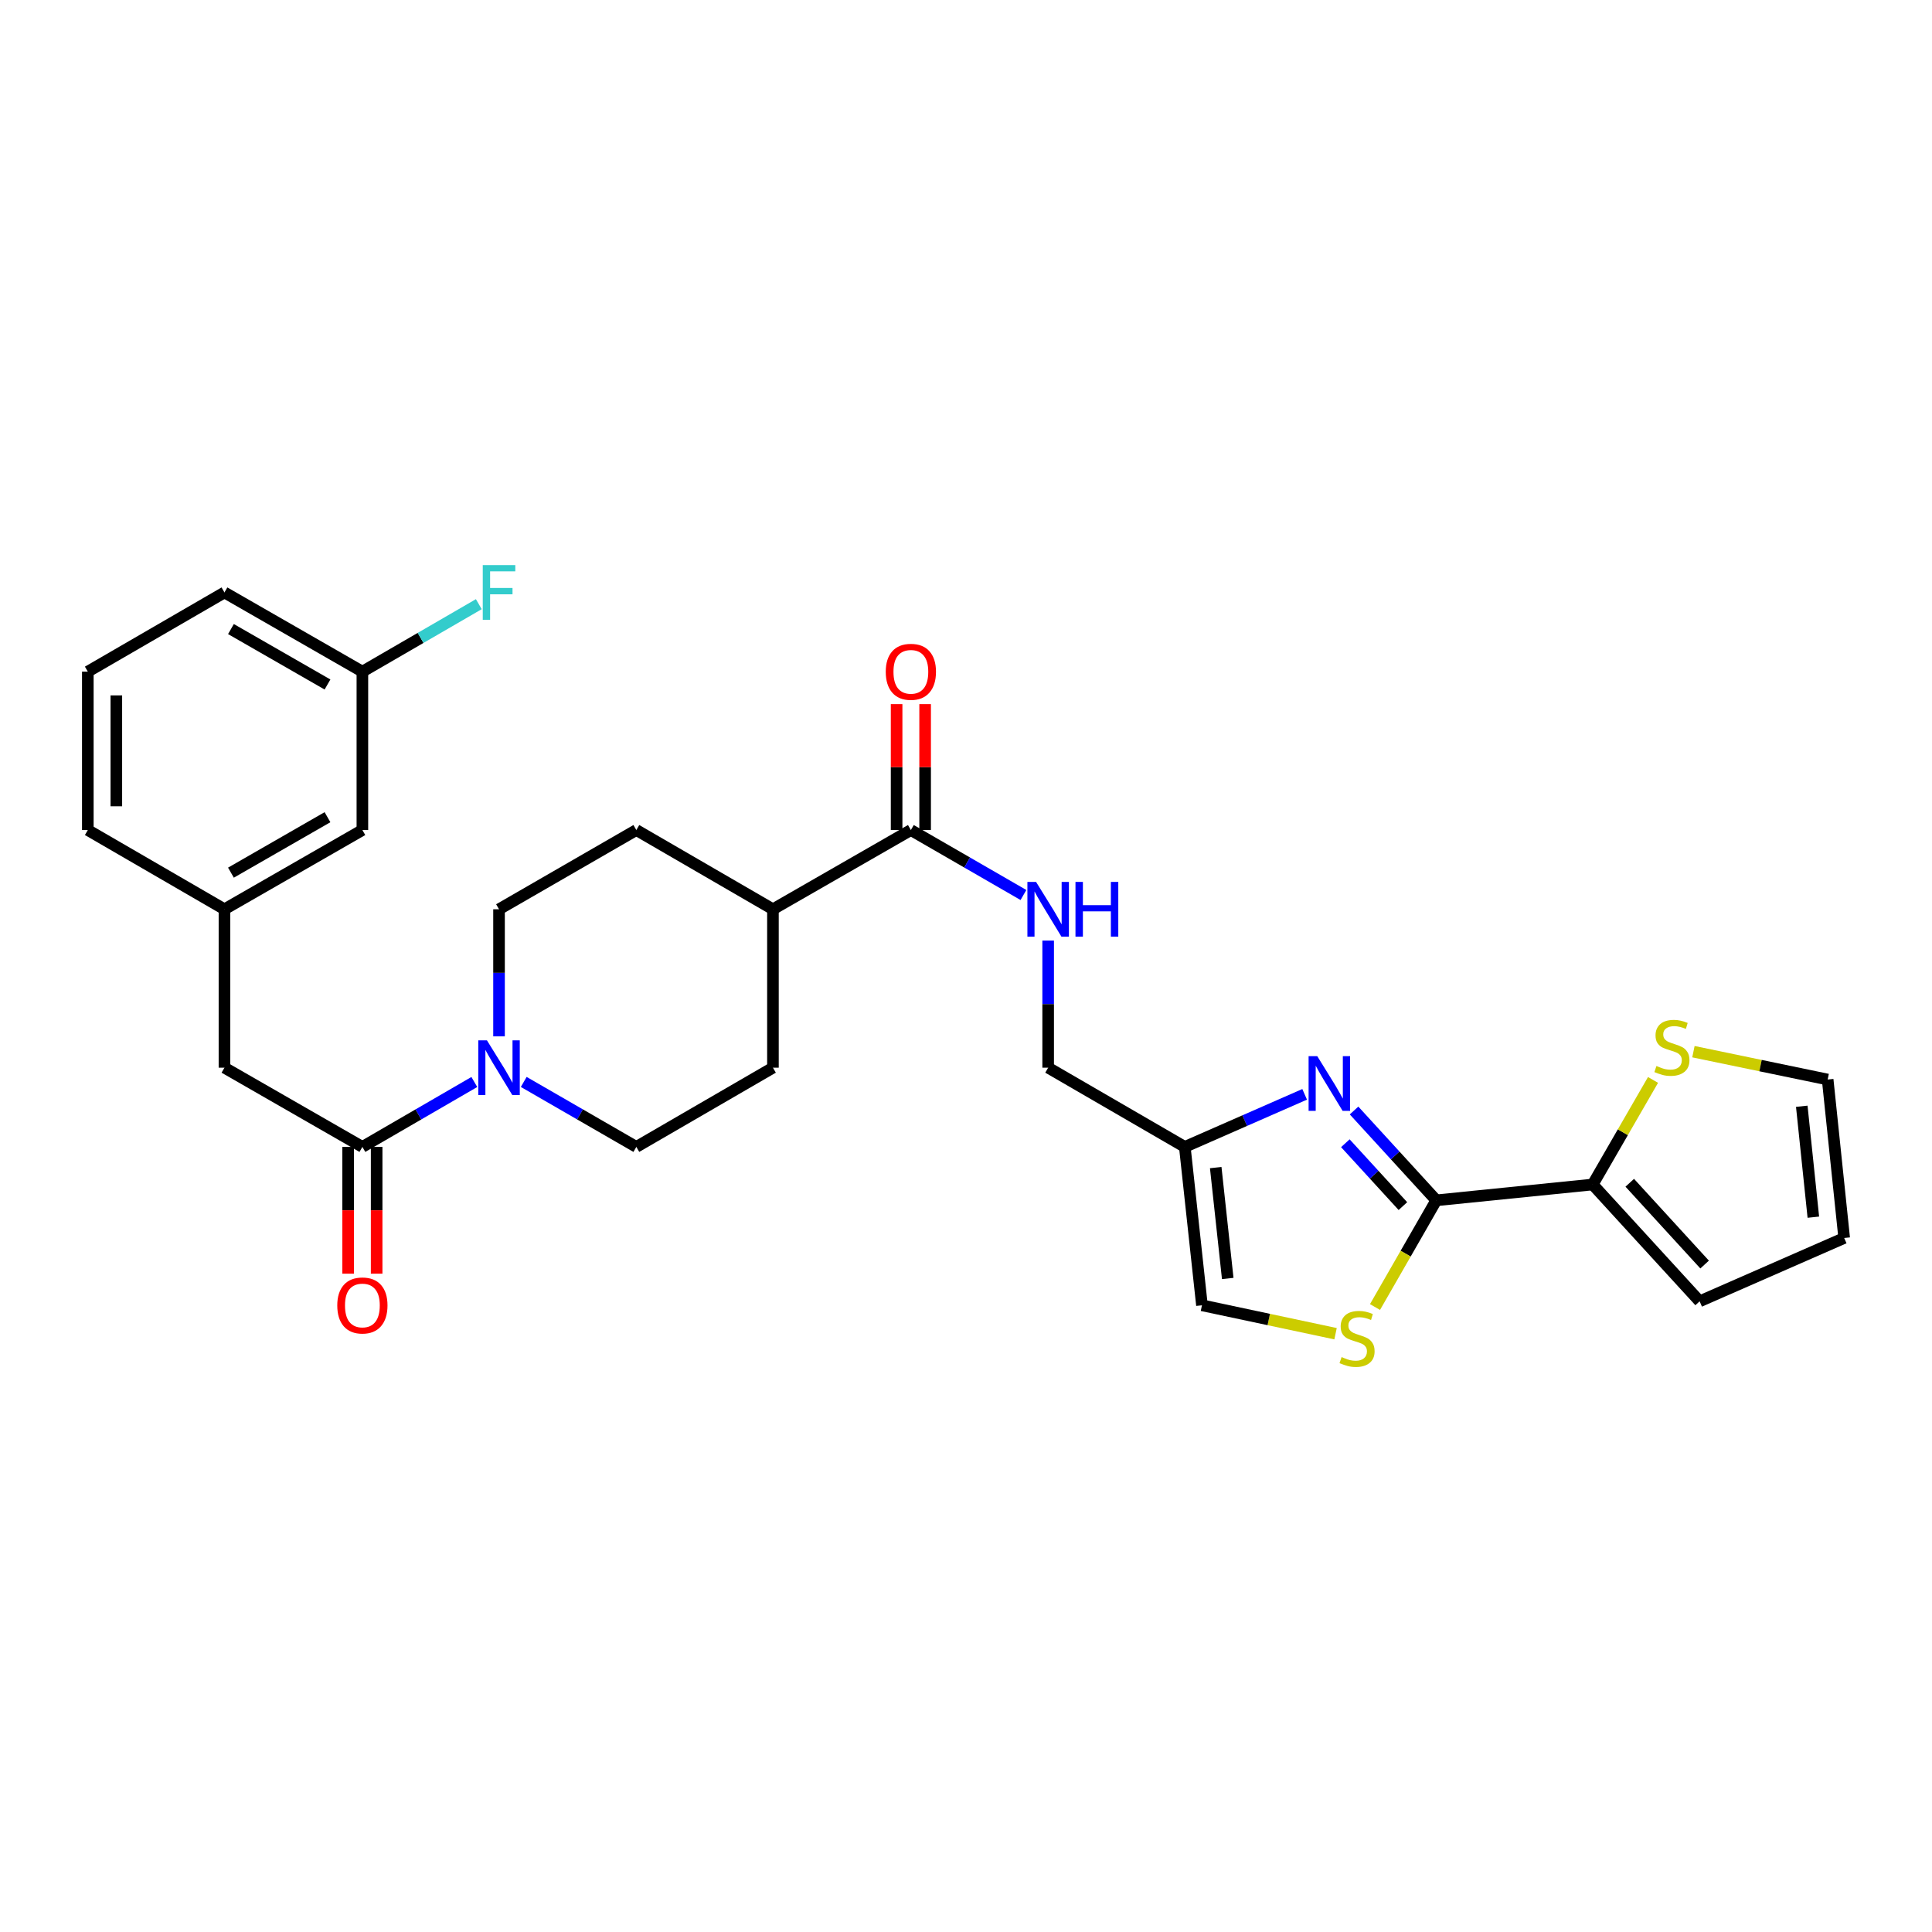 <?xml version='1.0' encoding='iso-8859-1'?>
<svg version='1.1' baseProfile='full'
              xmlns='http://www.w3.org/2000/svg'
                      xmlns:rdkit='http://www.rdkit.org/xml'
                      xmlns:xlink='http://www.w3.org/1999/xlink'
                  xml:space='preserve'
width='1000px' height='1000px' viewBox='0 0 1000 1000'>
<!-- END OF HEADER -->
<rect style='opacity:1.0;fill:#FFFFFF;stroke:none' width='1000' height='1000' x='0' y='0'> </rect>
<path class='bond-0' d='M 743.41,621.288 L 722.134,598.041' style='fill:none;fill-rule:evenodd;stroke:#000000;stroke-width:6px;stroke-linecap:butt;stroke-linejoin:miter;stroke-opacity:1' />
<path class='bond-0' d='M 722.134,598.041 L 700.858,574.794' style='fill:none;fill-rule:evenodd;stroke:#0000FF;stroke-width:6px;stroke-linecap:butt;stroke-linejoin:miter;stroke-opacity:1' />
<path class='bond-0' d='M 726.139,624.279 L 711.246,608.006' style='fill:none;fill-rule:evenodd;stroke:#000000;stroke-width:6px;stroke-linecap:butt;stroke-linejoin:miter;stroke-opacity:1' />
<path class='bond-0' d='M 711.246,608.006 L 696.352,591.734' style='fill:none;fill-rule:evenodd;stroke:#0000FF;stroke-width:6px;stroke-linecap:butt;stroke-linejoin:miter;stroke-opacity:1' />
<path class='bond-1' d='M 743.41,621.288 L 727.555,648.902' style='fill:none;fill-rule:evenodd;stroke:#000000;stroke-width:6px;stroke-linecap:butt;stroke-linejoin:miter;stroke-opacity:1' />
<path class='bond-1' d='M 727.555,648.902 L 711.7,676.515' style='fill:none;fill-rule:evenodd;stroke:#CCCC00;stroke-width:6px;stroke-linecap:butt;stroke-linejoin:miter;stroke-opacity:1' />
<path class='bond-5' d='M 743.41,621.288 L 824.37,613.096' style='fill:none;fill-rule:evenodd;stroke:#000000;stroke-width:6px;stroke-linecap:butt;stroke-linejoin:miter;stroke-opacity:1' />
<path class='bond-4' d='M 675.286,566.427 L 644.268,580.032' style='fill:none;fill-rule:evenodd;stroke:#0000FF;stroke-width:6px;stroke-linecap:butt;stroke-linejoin:miter;stroke-opacity:1' />
<path class='bond-4' d='M 644.268,580.032 L 613.251,593.637' style='fill:none;fill-rule:evenodd;stroke:#000000;stroke-width:6px;stroke-linecap:butt;stroke-linejoin:miter;stroke-opacity:1' />
<path class='bond-7' d='M 691.278,690.326 L 656.705,682.974' style='fill:none;fill-rule:evenodd;stroke:#CCCC00;stroke-width:6px;stroke-linecap:butt;stroke-linejoin:miter;stroke-opacity:1' />
<path class='bond-7' d='M 656.705,682.974 L 622.132,675.621' style='fill:none;fill-rule:evenodd;stroke:#000000;stroke-width:6px;stroke-linecap:butt;stroke-linejoin:miter;stroke-opacity:1' />
<path class='bond-2' d='M 271.086,560.009 L 300.226,576.823' style='fill:none;fill-rule:evenodd;stroke:#0000FF;stroke-width:6px;stroke-linecap:butt;stroke-linejoin:miter;stroke-opacity:1' />
<path class='bond-2' d='M 300.226,576.823 L 329.365,593.637' style='fill:none;fill-rule:evenodd;stroke:#000000;stroke-width:6px;stroke-linecap:butt;stroke-linejoin:miter;stroke-opacity:1' />
<path class='bond-3' d='M 245.511,560.041 L 216.541,576.839' style='fill:none;fill-rule:evenodd;stroke:#0000FF;stroke-width:6px;stroke-linecap:butt;stroke-linejoin:miter;stroke-opacity:1' />
<path class='bond-3' d='M 216.541,576.839 L 187.57,593.637' style='fill:none;fill-rule:evenodd;stroke:#000000;stroke-width:6px;stroke-linecap:butt;stroke-linejoin:miter;stroke-opacity:1' />
<path class='bond-31' d='M 258.295,536.419 L 258.295,503.528' style='fill:none;fill-rule:evenodd;stroke:#0000FF;stroke-width:6px;stroke-linecap:butt;stroke-linejoin:miter;stroke-opacity:1' />
<path class='bond-31' d='M 258.295,503.528 L 258.295,470.636' style='fill:none;fill-rule:evenodd;stroke:#000000;stroke-width:6px;stroke-linecap:butt;stroke-linejoin:miter;stroke-opacity:1' />
<path class='bond-10' d='M 187.57,593.637 L 116.18,552.629' style='fill:none;fill-rule:evenodd;stroke:#000000;stroke-width:6px;stroke-linecap:butt;stroke-linejoin:miter;stroke-opacity:1' />
<path class='bond-15' d='M 180.19,593.637 L 180.19,626.444' style='fill:none;fill-rule:evenodd;stroke:#000000;stroke-width:6px;stroke-linecap:butt;stroke-linejoin:miter;stroke-opacity:1' />
<path class='bond-15' d='M 180.19,626.444 L 180.19,659.252' style='fill:none;fill-rule:evenodd;stroke:#FF0000;stroke-width:6px;stroke-linecap:butt;stroke-linejoin:miter;stroke-opacity:1' />
<path class='bond-15' d='M 194.95,593.637 L 194.95,626.444' style='fill:none;fill-rule:evenodd;stroke:#000000;stroke-width:6px;stroke-linecap:butt;stroke-linejoin:miter;stroke-opacity:1' />
<path class='bond-15' d='M 194.95,626.444 L 194.95,659.252' style='fill:none;fill-rule:evenodd;stroke:#FF0000;stroke-width:6px;stroke-linecap:butt;stroke-linejoin:miter;stroke-opacity:1' />
<path class='bond-19' d='M 613.251,593.637 L 542.525,552.629' style='fill:none;fill-rule:evenodd;stroke:#000000;stroke-width:6px;stroke-linecap:butt;stroke-linejoin:miter;stroke-opacity:1' />
<path class='bond-29' d='M 613.251,593.637 L 622.132,675.621' style='fill:none;fill-rule:evenodd;stroke:#000000;stroke-width:6px;stroke-linecap:butt;stroke-linejoin:miter;stroke-opacity:1' />
<path class='bond-29' d='M 629.257,604.345 L 635.474,661.734' style='fill:none;fill-rule:evenodd;stroke:#000000;stroke-width:6px;stroke-linecap:butt;stroke-linejoin:miter;stroke-opacity:1' />
<path class='bond-8' d='M 824.37,613.096 L 839.988,586.031' style='fill:none;fill-rule:evenodd;stroke:#000000;stroke-width:6px;stroke-linecap:butt;stroke-linejoin:miter;stroke-opacity:1' />
<path class='bond-8' d='M 839.988,586.031 L 855.607,558.965' style='fill:none;fill-rule:evenodd;stroke:#CCCC00;stroke-width:6px;stroke-linecap:butt;stroke-linejoin:miter;stroke-opacity:1' />
<path class='bond-14' d='M 824.37,613.096 L 879.728,673.563' style='fill:none;fill-rule:evenodd;stroke:#000000;stroke-width:6px;stroke-linecap:butt;stroke-linejoin:miter;stroke-opacity:1' />
<path class='bond-14' d='M 843.56,612.199 L 882.311,654.526' style='fill:none;fill-rule:evenodd;stroke:#000000;stroke-width:6px;stroke-linecap:butt;stroke-linejoin:miter;stroke-opacity:1' />
<path class='bond-6' d='M 471.464,429.628 L 500.599,446.441' style='fill:none;fill-rule:evenodd;stroke:#000000;stroke-width:6px;stroke-linecap:butt;stroke-linejoin:miter;stroke-opacity:1' />
<path class='bond-6' d='M 500.599,446.441 L 529.734,463.255' style='fill:none;fill-rule:evenodd;stroke:#0000FF;stroke-width:6px;stroke-linecap:butt;stroke-linejoin:miter;stroke-opacity:1' />
<path class='bond-11' d='M 471.464,429.628 L 400.074,470.636' style='fill:none;fill-rule:evenodd;stroke:#000000;stroke-width:6px;stroke-linecap:butt;stroke-linejoin:miter;stroke-opacity:1' />
<path class='bond-17' d='M 478.844,429.628 L 478.844,397.041' style='fill:none;fill-rule:evenodd;stroke:#000000;stroke-width:6px;stroke-linecap:butt;stroke-linejoin:miter;stroke-opacity:1' />
<path class='bond-17' d='M 478.844,397.041 L 478.844,364.453' style='fill:none;fill-rule:evenodd;stroke:#FF0000;stroke-width:6px;stroke-linecap:butt;stroke-linejoin:miter;stroke-opacity:1' />
<path class='bond-17' d='M 464.084,429.628 L 464.084,397.041' style='fill:none;fill-rule:evenodd;stroke:#000000;stroke-width:6px;stroke-linecap:butt;stroke-linejoin:miter;stroke-opacity:1' />
<path class='bond-17' d='M 464.084,397.041 L 464.084,364.453' style='fill:none;fill-rule:evenodd;stroke:#FF0000;stroke-width:6px;stroke-linecap:butt;stroke-linejoin:miter;stroke-opacity:1' />
<path class='bond-16' d='M 876.516,544.345 L 911.255,551.554' style='fill:none;fill-rule:evenodd;stroke:#CCCC00;stroke-width:6px;stroke-linecap:butt;stroke-linejoin:miter;stroke-opacity:1' />
<path class='bond-16' d='M 911.255,551.554 L 945.993,558.762' style='fill:none;fill-rule:evenodd;stroke:#000000;stroke-width:6px;stroke-linecap:butt;stroke-linejoin:miter;stroke-opacity:1' />
<path class='bond-9' d='M 542.525,486.846 L 542.525,519.737' style='fill:none;fill-rule:evenodd;stroke:#0000FF;stroke-width:6px;stroke-linecap:butt;stroke-linejoin:miter;stroke-opacity:1' />
<path class='bond-9' d='M 542.525,519.737 L 542.525,552.629' style='fill:none;fill-rule:evenodd;stroke:#000000;stroke-width:6px;stroke-linecap:butt;stroke-linejoin:miter;stroke-opacity:1' />
<path class='bond-20' d='M 116.18,552.629 L 116.18,470.636' style='fill:none;fill-rule:evenodd;stroke:#000000;stroke-width:6px;stroke-linecap:butt;stroke-linejoin:miter;stroke-opacity:1' />
<path class='bond-21' d='M 400.074,470.636 L 329.365,429.628' style='fill:none;fill-rule:evenodd;stroke:#000000;stroke-width:6px;stroke-linecap:butt;stroke-linejoin:miter;stroke-opacity:1' />
<path class='bond-22' d='M 400.074,470.636 L 400.074,552.629' style='fill:none;fill-rule:evenodd;stroke:#000000;stroke-width:6px;stroke-linecap:butt;stroke-linejoin:miter;stroke-opacity:1' />
<path class='bond-12' d='M 329.365,593.637 L 400.074,552.629' style='fill:none;fill-rule:evenodd;stroke:#000000;stroke-width:6px;stroke-linecap:butt;stroke-linejoin:miter;stroke-opacity:1' />
<path class='bond-13' d='M 258.295,470.636 L 329.365,429.628' style='fill:none;fill-rule:evenodd;stroke:#000000;stroke-width:6px;stroke-linecap:butt;stroke-linejoin:miter;stroke-opacity:1' />
<path class='bond-18' d='M 879.728,673.563 L 954.545,640.779' style='fill:none;fill-rule:evenodd;stroke:#000000;stroke-width:6px;stroke-linecap:butt;stroke-linejoin:miter;stroke-opacity:1' />
<path class='bond-30' d='M 945.993,558.762 L 954.545,640.779' style='fill:none;fill-rule:evenodd;stroke:#000000;stroke-width:6px;stroke-linecap:butt;stroke-linejoin:miter;stroke-opacity:1' />
<path class='bond-30' d='M 932.595,572.596 L 938.582,630.008' style='fill:none;fill-rule:evenodd;stroke:#000000;stroke-width:6px;stroke-linecap:butt;stroke-linejoin:miter;stroke-opacity:1' />
<path class='bond-23' d='M 116.18,470.636 L 187.57,429.628' style='fill:none;fill-rule:evenodd;stroke:#000000;stroke-width:6px;stroke-linecap:butt;stroke-linejoin:miter;stroke-opacity:1' />
<path class='bond-23' d='M 119.536,451.686 L 169.509,422.98' style='fill:none;fill-rule:evenodd;stroke:#000000;stroke-width:6px;stroke-linecap:butt;stroke-linejoin:miter;stroke-opacity:1' />
<path class='bond-27' d='M 116.18,470.636 L 45.455,429.628' style='fill:none;fill-rule:evenodd;stroke:#000000;stroke-width:6px;stroke-linecap:butt;stroke-linejoin:miter;stroke-opacity:1' />
<path class='bond-24' d='M 187.57,429.628 L 187.57,347.644' style='fill:none;fill-rule:evenodd;stroke:#000000;stroke-width:6px;stroke-linecap:butt;stroke-linejoin:miter;stroke-opacity:1' />
<path class='bond-25' d='M 187.57,347.644 L 217.701,330.18' style='fill:none;fill-rule:evenodd;stroke:#000000;stroke-width:6px;stroke-linecap:butt;stroke-linejoin:miter;stroke-opacity:1' />
<path class='bond-25' d='M 217.701,330.18 L 247.832,312.716' style='fill:none;fill-rule:evenodd;stroke:#33CCCC;stroke-width:6px;stroke-linecap:butt;stroke-linejoin:miter;stroke-opacity:1' />
<path class='bond-32' d='M 187.57,347.644 L 116.18,306.652' style='fill:none;fill-rule:evenodd;stroke:#000000;stroke-width:6px;stroke-linecap:butt;stroke-linejoin:miter;stroke-opacity:1' />
<path class='bond-32' d='M 169.511,354.295 L 119.539,325.6' style='fill:none;fill-rule:evenodd;stroke:#000000;stroke-width:6px;stroke-linecap:butt;stroke-linejoin:miter;stroke-opacity:1' />
<path class='bond-26' d='M 45.455,347.644 L 45.455,429.628' style='fill:none;fill-rule:evenodd;stroke:#000000;stroke-width:6px;stroke-linecap:butt;stroke-linejoin:miter;stroke-opacity:1' />
<path class='bond-26' d='M 60.215,359.941 L 60.215,417.33' style='fill:none;fill-rule:evenodd;stroke:#000000;stroke-width:6px;stroke-linecap:butt;stroke-linejoin:miter;stroke-opacity:1' />
<path class='bond-28' d='M 45.455,347.644 L 116.18,306.652' style='fill:none;fill-rule:evenodd;stroke:#000000;stroke-width:6px;stroke-linecap:butt;stroke-linejoin:miter;stroke-opacity:1' />
<path  class='atom-1' d='M 681.808 546.661
L 691.088 561.661
Q 692.008 563.141, 693.488 565.821
Q 694.968 568.501, 695.048 568.661
L 695.048 546.661
L 698.808 546.661
L 698.808 574.981
L 694.928 574.981
L 684.968 558.581
Q 683.808 556.661, 682.568 554.461
Q 681.368 552.261, 681.008 551.581
L 681.008 574.981
L 677.328 574.981
L 677.328 546.661
L 681.808 546.661
' fill='#0000FF'/>
<path  class='atom-2' d='M 694.41 702.414
Q 694.73 702.534, 696.05 703.094
Q 697.37 703.654, 698.81 704.014
Q 700.29 704.334, 701.73 704.334
Q 704.41 704.334, 705.97 703.054
Q 707.53 701.734, 707.53 699.454
Q 707.53 697.894, 706.73 696.934
Q 705.97 695.974, 704.77 695.454
Q 703.57 694.934, 701.57 694.334
Q 699.05 693.574, 697.53 692.854
Q 696.05 692.134, 694.97 690.614
Q 693.93 689.094, 693.93 686.534
Q 693.93 682.974, 696.33 680.774
Q 698.77 678.574, 703.57 678.574
Q 706.85 678.574, 710.57 680.134
L 709.65 683.214
Q 706.25 681.814, 703.69 681.814
Q 700.93 681.814, 699.41 682.974
Q 697.89 684.094, 697.93 686.054
Q 697.93 687.574, 698.69 688.494
Q 699.49 689.414, 700.61 689.934
Q 701.77 690.454, 703.69 691.054
Q 706.25 691.854, 707.77 692.654
Q 709.29 693.454, 710.37 695.094
Q 711.49 696.694, 711.49 699.454
Q 711.49 703.374, 708.85 705.494
Q 706.25 707.574, 701.89 707.574
Q 699.37 707.574, 697.45 707.014
Q 695.57 706.494, 693.33 705.574
L 694.41 702.414
' fill='#CCCC00'/>
<path  class='atom-3' d='M 252.035 538.469
L 261.315 553.469
Q 262.235 554.949, 263.715 557.629
Q 265.195 560.309, 265.275 560.469
L 265.275 538.469
L 269.035 538.469
L 269.035 566.789
L 265.155 566.789
L 255.195 550.389
Q 254.035 548.469, 252.795 546.269
Q 251.595 544.069, 251.235 543.389
L 251.235 566.789
L 247.555 566.789
L 247.555 538.469
L 252.035 538.469
' fill='#0000FF'/>
<path  class='atom-9' d='M 857.378 551.754
Q 857.698 551.874, 859.018 552.434
Q 860.338 552.994, 861.778 553.354
Q 863.258 553.674, 864.698 553.674
Q 867.378 553.674, 868.938 552.394
Q 870.498 551.074, 870.498 548.794
Q 870.498 547.234, 869.698 546.274
Q 868.938 545.314, 867.738 544.794
Q 866.538 544.274, 864.538 543.674
Q 862.018 542.914, 860.498 542.194
Q 859.018 541.474, 857.938 539.954
Q 856.898 538.434, 856.898 535.874
Q 856.898 532.314, 859.298 530.114
Q 861.738 527.914, 866.538 527.914
Q 869.818 527.914, 873.538 529.474
L 872.618 532.554
Q 869.218 531.154, 866.658 531.154
Q 863.898 531.154, 862.378 532.314
Q 860.858 533.434, 860.898 535.394
Q 860.898 536.914, 861.658 537.834
Q 862.458 538.754, 863.578 539.274
Q 864.738 539.794, 866.658 540.394
Q 869.218 541.194, 870.738 541.994
Q 872.258 542.794, 873.338 544.434
Q 874.458 546.034, 874.458 548.794
Q 874.458 552.714, 871.818 554.834
Q 869.218 556.914, 864.858 556.914
Q 862.338 556.914, 860.418 556.354
Q 858.538 555.834, 856.298 554.914
L 857.378 551.754
' fill='#CCCC00'/>
<path  class='atom-10' d='M 536.265 456.476
L 545.545 471.476
Q 546.465 472.956, 547.945 475.636
Q 549.425 478.316, 549.505 478.476
L 549.505 456.476
L 553.265 456.476
L 553.265 484.796
L 549.385 484.796
L 539.425 468.396
Q 538.265 466.476, 537.025 464.276
Q 535.825 462.076, 535.465 461.396
L 535.465 484.796
L 531.785 484.796
L 531.785 456.476
L 536.265 456.476
' fill='#0000FF'/>
<path  class='atom-10' d='M 556.665 456.476
L 560.505 456.476
L 560.505 468.516
L 574.985 468.516
L 574.985 456.476
L 578.825 456.476
L 578.825 484.796
L 574.985 484.796
L 574.985 471.716
L 560.505 471.716
L 560.505 484.796
L 556.665 484.796
L 556.665 456.476
' fill='#0000FF'/>
<path  class='atom-16' d='M 174.57 675.701
Q 174.57 668.901, 177.93 665.101
Q 181.29 661.301, 187.57 661.301
Q 193.85 661.301, 197.21 665.101
Q 200.57 668.901, 200.57 675.701
Q 200.57 682.581, 197.17 686.501
Q 193.77 690.381, 187.57 690.381
Q 181.33 690.381, 177.93 686.501
Q 174.57 682.621, 174.57 675.701
M 187.57 687.181
Q 191.89 687.181, 194.21 684.301
Q 196.57 681.381, 196.57 675.701
Q 196.57 670.141, 194.21 667.341
Q 191.89 664.501, 187.57 664.501
Q 183.25 664.501, 180.89 667.301
Q 178.57 670.101, 178.57 675.701
Q 178.57 681.421, 180.89 684.301
Q 183.25 687.181, 187.57 687.181
' fill='#FF0000'/>
<path  class='atom-18' d='M 458.464 347.724
Q 458.464 340.924, 461.824 337.124
Q 465.184 333.324, 471.464 333.324
Q 477.744 333.324, 481.104 337.124
Q 484.464 340.924, 484.464 347.724
Q 484.464 354.604, 481.064 358.524
Q 477.664 362.404, 471.464 362.404
Q 465.224 362.404, 461.824 358.524
Q 458.464 354.644, 458.464 347.724
M 471.464 359.204
Q 475.784 359.204, 478.104 356.324
Q 480.464 353.404, 480.464 347.724
Q 480.464 342.164, 478.104 339.364
Q 475.784 336.524, 471.464 336.524
Q 467.144 336.524, 464.784 339.324
Q 462.464 342.124, 462.464 347.724
Q 462.464 353.444, 464.784 356.324
Q 467.144 359.204, 471.464 359.204
' fill='#FF0000'/>
<path  class='atom-26' d='M 249.875 292.492
L 266.715 292.492
L 266.715 295.732
L 253.675 295.732
L 253.675 304.332
L 265.275 304.332
L 265.275 307.612
L 253.675 307.612
L 253.675 320.812
L 249.875 320.812
L 249.875 292.492
' fill='#33CCCC'/>
</svg>
